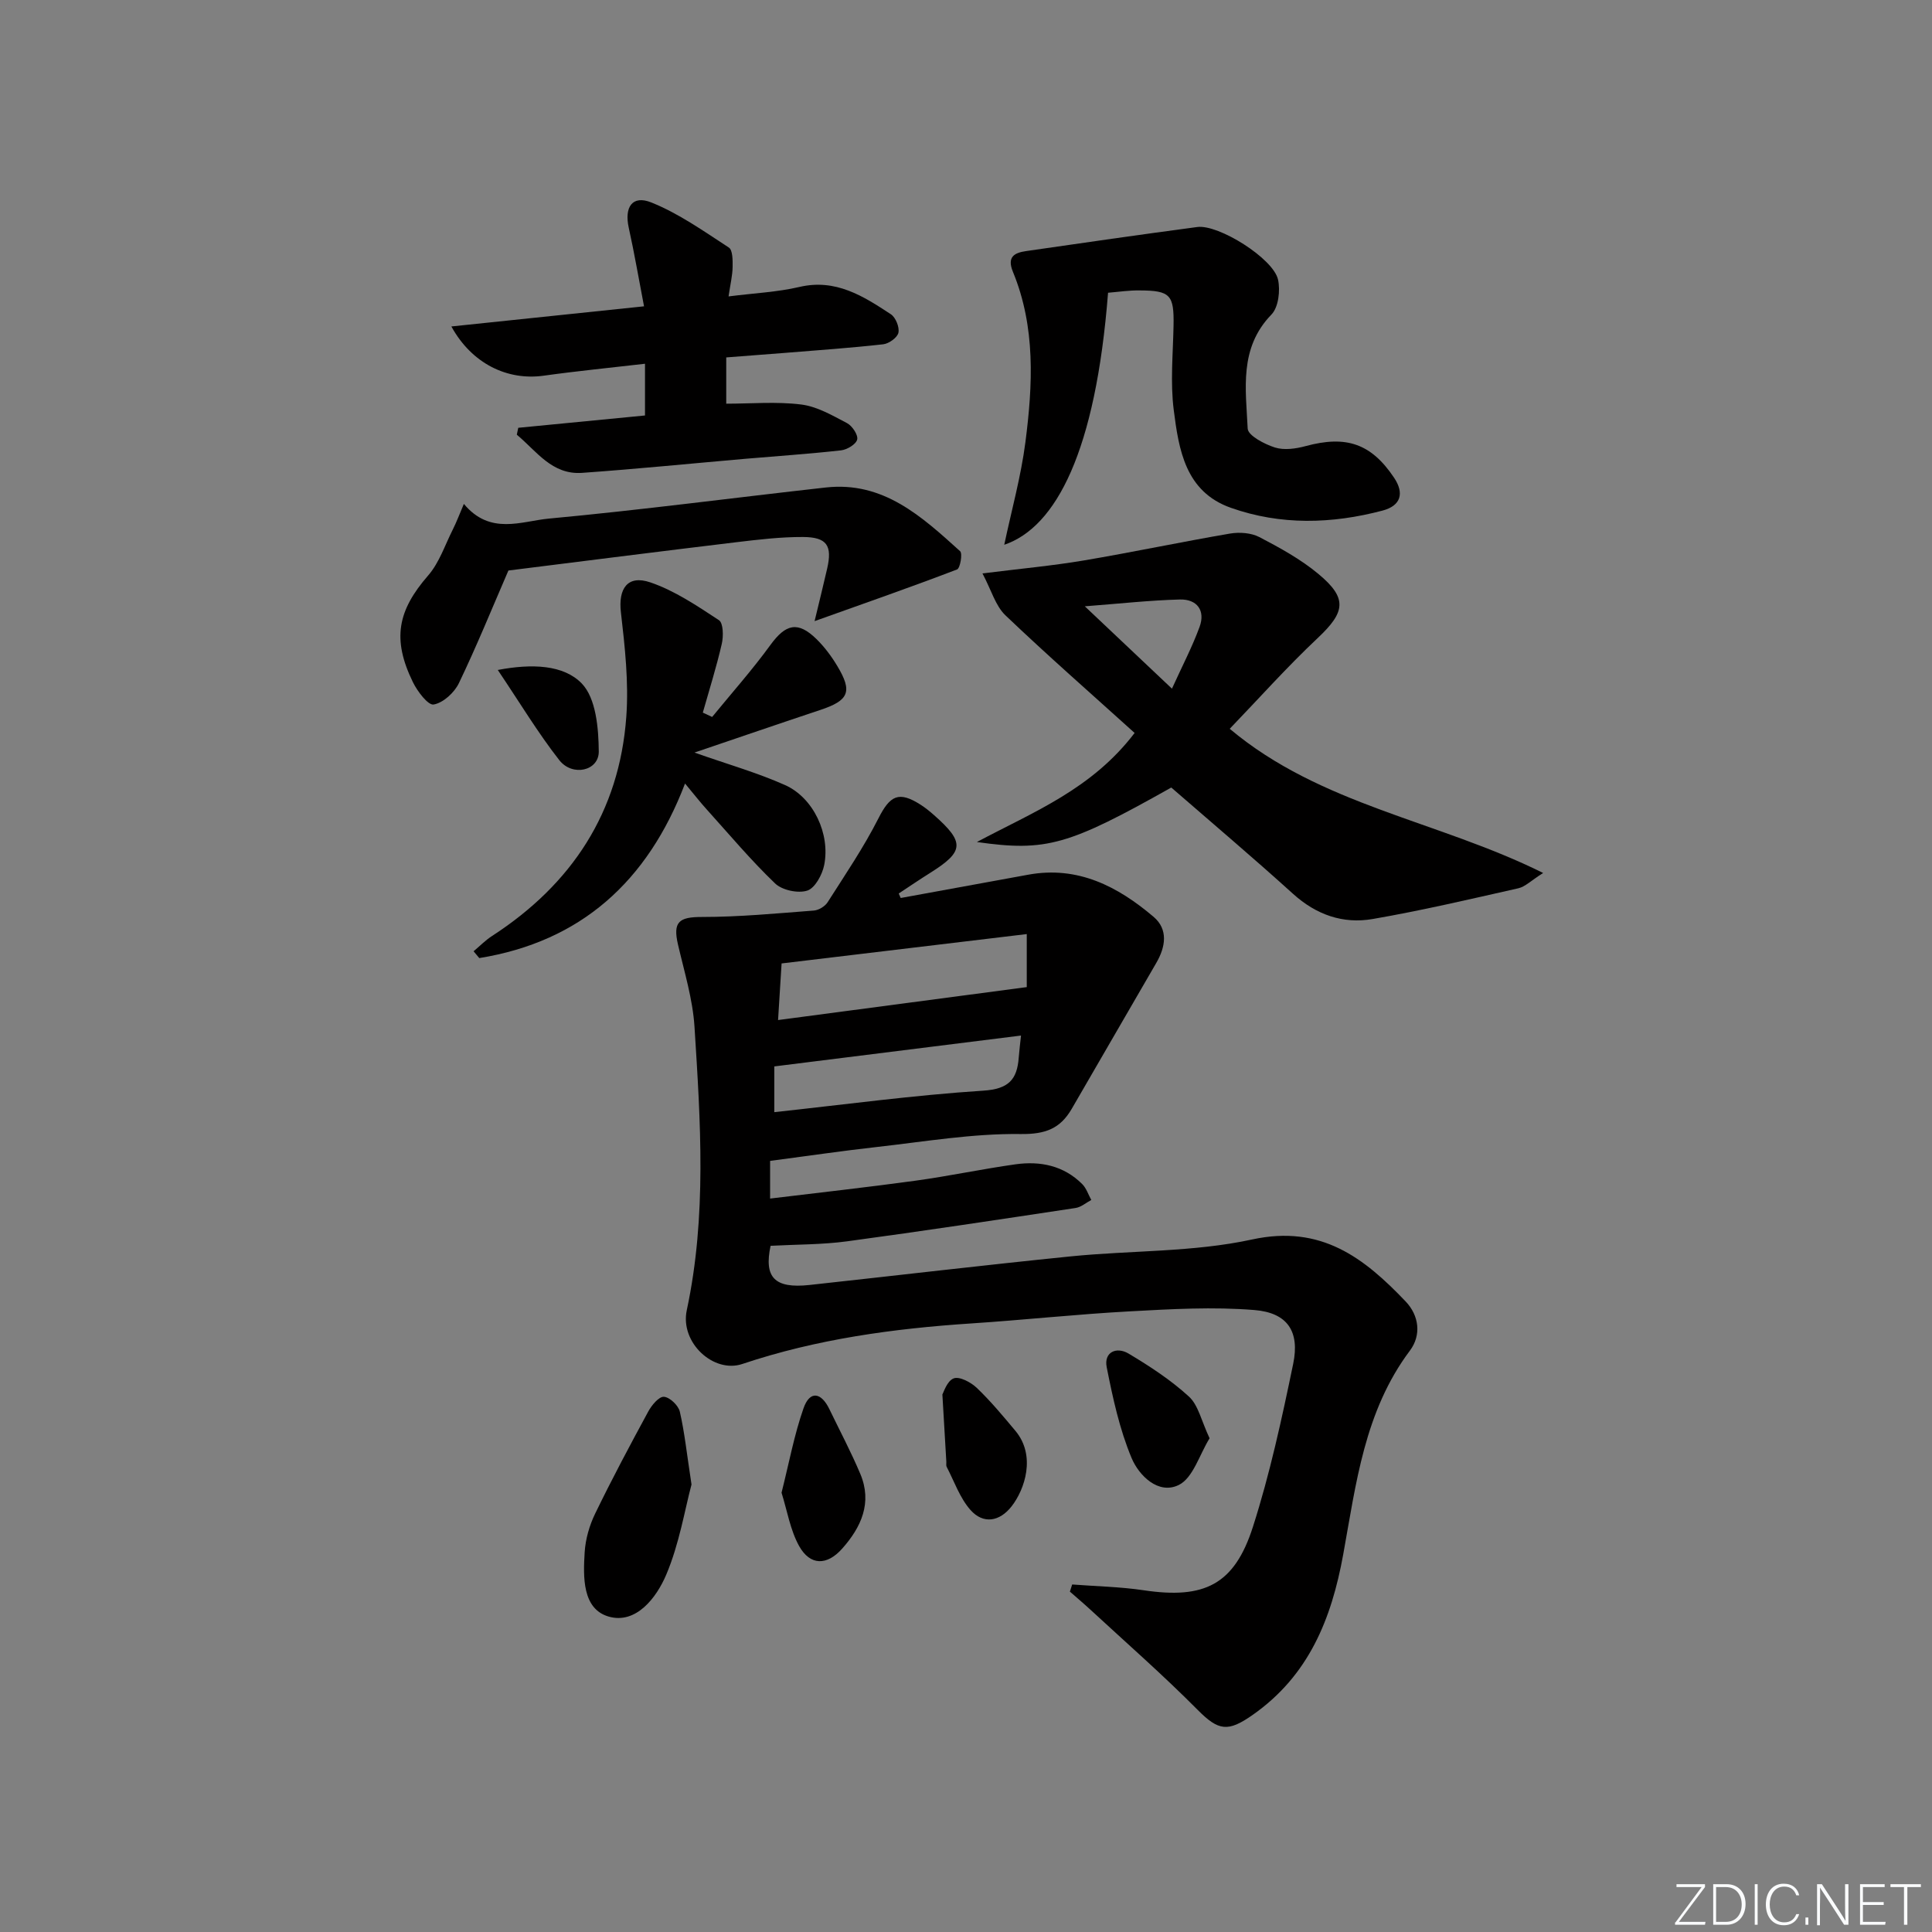 <svg enable-background="new 0 0 400 400" viewBox="0 0 400 400" xmlns="http://www.w3.org/2000/svg"><rect x="0" y="0" width="400" height="400" fill="#808080" stroke="none"/><path d="m346.9 398 5.4-7.3h-5.2v-.6h5.9v.6l-5.4 7.2h5.5l-.1.6h-6.2v-.5z" fill="#fafbfc"/><path d="m354.7 390.1h2.8c2.3 0 3.9 1.6 3.9 4.1s-1.6 4.3-3.9 4.3h-2.8zm.6 7.8h2c2.2 0 3.3-1.6 3.3-3.6 0-1.8-1-3.6-3.3-3.6h-2z" fill="#fafbfc"/><path d="m363.9 390.1v8.4h-.6v-8.4z" fill="#fafbfc"/><path d="m372.5 396.3c-.4 1.3-1.4 2.3-3.2 2.3-2.4 0-3.7-1.9-3.7-4.3 0-2.3 1.2-4.3 3.7-4.3 1.8 0 2.9 1 3.2 2.4h-.6c-.4-1.1-1.1-1.8-2.5-1.8-2.1 0-3 1.9-3 3.7s.9 3.7 3 3.7c1.4 0 2.1-.7 2.5-1.7z" fill="#fafbfc"/><path d="m373.8 398.5v-1.5h.6v1.5z" fill="#fafbfc"/><path d="m376.2 398.5v-8.4h1c1.3 2 4.4 6.7 4.9 7.6-.1-1.2-.1-2.4-.1-3.8v-3.8h.7v8.4h-.9c-1.2-1.9-4.4-6.8-5-7.7.1 1.1 0 2.3 0 3.9v3.9h-.6z" fill="#fafbfc"/><path d="m390 394.4h-4.3v3.5h4.7l-.1.6h-5.2v-8.4h5.1v.6h-4.5v3.1h4.3z" fill="#fafbfc"/><path d="m394.2 390.7h-2.8v-.6h6.3v.6h-2.8v7.8h-.7z" fill="#fafbfc"/><g fill="#010000"><path d="m186.48 185.92c8.8-1.61 17.6-3.21 26.39-4.82 10.27-1.89 18.57 2.43 25.98 8.73 3.04 2.59 2.49 6.21.53 9.56-5.86 10.05-11.64 20.14-17.5 30.2-2.37 4.06-5.41 5.27-10.59 5.2-9.9-.13-19.83 1.57-29.73 2.68-7.26.81-14.49 1.88-22.12 2.88v7.8c10.19-1.24 20.2-2.34 30.16-3.71 6.9-.95 13.73-2.41 20.64-3.38 5.13-.72 9.98.26 13.81 4.08.87.86 1.27 2.19 1.89 3.3-1.08.57-2.11 1.49-3.25 1.66-15.75 2.38-31.51 4.77-47.29 6.9-5.18.7-10.47.64-15.86.93-1.38 6.51.77 8.9 8.06 8.11 18-1.96 35.97-4.09 53.98-5.91 12.56-1.27 25.43-.85 37.66-3.51 14.32-3.12 23.21 3.84 31.8 12.85 2.76 2.9 3.28 6.95.86 10.17-9.41 12.54-11.14 27.54-13.8 42.18-2.43 13.38-7.13 25.1-18.77 33.25-5.1 3.57-7.04 3.3-11.36-1.05-7.12-7.18-14.75-13.86-22.19-20.73-1.39-1.29-2.85-2.51-4.27-3.76.16-.49.31-.99.47-1.48 4.95.38 9.94.47 14.83 1.2 12.5 1.86 18.74-1.11 22.59-13.12 3.53-11.02 5.99-22.41 8.34-33.76 1.39-6.71-1.18-10.58-8.01-11.14-8.54-.7-17.21-.2-25.8.27-10.95.59-21.86 1.78-32.8 2.5-16.13 1.06-32.04 3.23-47.45 8.4-5.92 1.99-12.93-4.41-11.49-11.14 4.17-19.49 2.84-39.08 1.6-58.65-.36-5.73-2.11-11.4-3.42-17.05-1.09-4.7.2-5.72 4.96-5.71 7.73 0 15.46-.74 23.17-1.33 1.01-.08 2.31-.87 2.85-1.72 3.63-5.7 7.45-11.32 10.5-17.33 2.42-4.78 4.21-5.77 8.77-2.85.98.63 1.89 1.37 2.76 2.14 6.38 5.63 6.25 7.53-.75 11.93-2.21 1.39-4.38 2.86-6.56 4.3.14.3.28.62.41.93zm26.1 7.47c-17.42 2.09-34.26 4.11-50.76 6.08-.26 4.18-.47 7.62-.73 11.72 17.54-2.32 34.4-4.56 51.49-6.82 0-3.22 0-6.32 0-10.98zm-1.19 21.01c-17.27 2.16-34.22 4.28-51.08 6.39v9.47c14.62-1.58 28.91-3.52 43.26-4.45 5.25-.34 7.01-2.28 7.35-6.86.11-1.44.29-2.87.47-4.55z"/><path d="m234.91 151.75c-8.94-8.08-18.02-16.03-26.74-24.35-2.06-1.96-2.91-5.19-4.76-8.68 7.92-.99 14.48-1.59 20.96-2.68 10.12-1.71 20.17-3.84 30.29-5.57 1.95-.33 4.38-.16 6.08.73 4.24 2.21 8.54 4.57 12.2 7.61 6.11 5.07 5.59 7.91-.11 13.28-6.38 6-12.23 12.57-18.23 18.8 18.88 15.85 42.97 18.96 64.89 29.85-2.51 1.59-3.72 2.85-5.14 3.17-10.01 2.26-20.03 4.61-30.14 6.36-6.15 1.07-11.71-.87-16.52-5.23-8.24-7.46-16.73-14.64-25.19-21.99-21.23 11.95-25.88 13.33-40.25 11.28 11.89-6.32 23.77-10.93 32.66-22.58zm7.73-9.17c2.11-4.65 4.19-8.62 5.72-12.79 1.25-3.42-.56-5.76-4.07-5.67-6.21.16-12.41.85-19.69 1.41 6.34 5.98 11.83 11.17 18.04 17.05z"/><path d="m229.41 60.61c-2.55 32.79-10.74 48.53-21.49 52.18 1.5-7.11 3.46-14.11 4.38-21.24 1.53-11.87 2.13-23.83-2.58-35.26-1.29-3.14.31-3.96 2.75-4.31 11.8-1.71 23.6-3.41 35.42-4.98 4.41-.58 15.73 6.51 16.71 10.88.5 2.26.1 5.74-1.36 7.24-6.75 6.95-5.3 15.45-4.92 23.62.07 1.44 3.47 3.22 5.64 3.91 1.91.6 4.33.26 6.36-.29 8.41-2.28 13.57-.53 18.31 6.55 2.15 3.21 1.43 5.8-2.42 6.81-10.47 2.76-21.05 3.06-31.36-.58-9.45-3.33-10.79-12.03-11.84-20.26-.73-5.73-.15-11.64-.04-17.47.12-6.34-.65-7.26-7.01-7.28-2.15-.04-4.27.29-6.55.48z"/><path d="m107.3 88.57c8.67-.84 17.35-1.69 26.24-2.55 0-3.75 0-6.99 0-10.71-7.2.84-14.1 1.51-20.95 2.47-7.55 1.06-14.9-2.48-19.14-10.19 13.22-1.38 26.08-2.72 39.89-4.17-1.1-5.71-2-11.01-3.16-16.25-.95-4.27.71-6.83 4.65-5.26 5.7 2.28 10.87 5.96 16.07 9.34.81.53.8 2.65.78 4.03-.03 1.76-.46 3.51-.84 6.09 5.31-.68 10.09-.89 14.67-1.96 7.52-1.76 13.23 1.9 18.93 5.65 1 .66 1.81 2.67 1.57 3.82-.21 1.01-1.96 2.26-3.14 2.4-6.76.76-13.56 1.23-20.34 1.78-3.95.32-7.91.61-12.17.94v9.58c5.14 0 10.41-.47 15.53.17 3.29.41 6.46 2.27 9.49 3.86 1.07.57 2.32 2.45 2.09 3.39-.24.99-2.09 2.1-3.34 2.24-6.6.74-13.23 1.18-19.84 1.75-11.25.98-22.49 2.11-33.76 2.91-6.27.45-9.47-4.54-13.53-7.9.09-.47.2-.95.3-1.43z"/><path d="m147.44 148.44c4.05-4.95 8.31-9.74 12.07-14.91 3.17-4.35 5.68-4.99 9.54-1.21 1.64 1.61 3.07 3.52 4.26 5.5 3.26 5.39 2.46 7.2-3.51 9.18-8.42 2.8-16.82 5.69-26.02 8.81 6.85 2.42 13 4.16 18.78 6.74 5.86 2.63 9.37 10.12 8.08 16.55-.4 2-1.9 4.77-3.5 5.29-1.92.62-5.2-.08-6.66-1.48-5.03-4.82-9.53-10.19-14.21-15.38-1.33-1.47-2.55-3.04-4.44-5.31-7.78 20.38-21.66 32.74-42.6 36.14-.39-.47-.78-.94-1.18-1.41 1.27-1.06 2.45-2.28 3.83-3.17 16.52-10.71 26.36-25.65 27.79-45.4.52-7.15-.29-14.45-1.12-21.62-.56-4.84 1.34-7.8 6.08-6.19 5.06 1.72 9.69 4.86 14.22 7.83.91.6.95 3.33.59 4.89-1.1 4.8-2.59 9.51-3.93 14.25.64.3 1.29.6 1.93.9z"/><path d="m168.65 128.6c1-4.15 1.83-7.5 2.6-10.86 1.1-4.77-.02-6.54-5.01-6.56-4.63-.02-9.27.54-13.88 1.09-15.97 1.92-31.92 3.95-47.1 5.85-3.36 7.76-6.57 15.66-10.25 23.32-.94 1.96-3.24 4.07-5.22 4.42-1.15.21-3.37-2.71-4.3-4.62-4.36-8.93-3.16-14.84 3.17-22.11 2.29-2.64 3.46-6.27 5.08-9.48.77-1.53 1.37-3.14 2.3-5.32 5.45 6.55 11.91 3.57 17.59 3.04 19.15-1.78 38.22-4.31 57.34-6.44 11.91-1.33 19.89 6.03 27.81 13.19.54.49.01 3.53-.63 3.78-9.54 3.65-19.17 7.01-29.5 10.7z"/><path d="m143.17 307.35c-1.4 5.24-2.53 12.3-5.24 18.69-2.02 4.76-6.25 10.3-11.93 8.65-5.45-1.59-5.27-8.19-4.95-13.32.17-2.71.98-5.55 2.18-8.01 3.46-7.14 7.2-14.15 10.99-21.13.7-1.3 2.21-3.11 3.23-3.04 1.21.08 3 1.79 3.3 3.08.99 4.31 1.45 8.76 2.42 15.08z"/><path d="m161.81 309.05c1.55-6.15 2.62-11.97 4.55-17.48 1.32-3.76 3.68-3.3 5.36.19 2.15 4.46 4.48 8.84 6.4 13.4 2.51 5.96.19 11.03-3.76 15.47-3.16 3.55-6.63 3.54-8.91-.54-1.84-3.31-2.47-7.31-3.64-11.04z"/><path d="m250.43 297.78c-2.12 3.44-3.43 8.22-6.38 9.67-4.21 2.07-8.25-1.95-9.77-5.59-2.49-5.95-3.89-12.43-5.15-18.8-.62-3.15 2.05-4.29 4.52-2.82 4.39 2.62 8.75 5.47 12.5 8.9 1.95 1.78 2.57 5.01 4.28 8.64z"/><path d="m195.11 288.7c.25-.39.94-2.78 2.34-3.32 1.2-.46 3.58.81 4.8 1.98 2.87 2.75 5.43 5.83 7.98 8.88 4.32 5.17 1.92 12.16-.78 15.62-2.49 3.19-5.87 3.76-8.53.76-2.2-2.49-3.35-5.91-4.93-8.94-.14-.27-.04-.66-.06-.99-.24-4.13-.48-8.27-.82-13.99z"/><path d="m103.06 138.71c7.12-1.36 13.65-1.07 17.39 2.8 2.95 3.06 3.48 9.26 3.52 14.08.03 4.02-5.47 5.27-8.19 1.77-4.42-5.65-8.13-11.84-12.72-18.65z"/></g></svg>